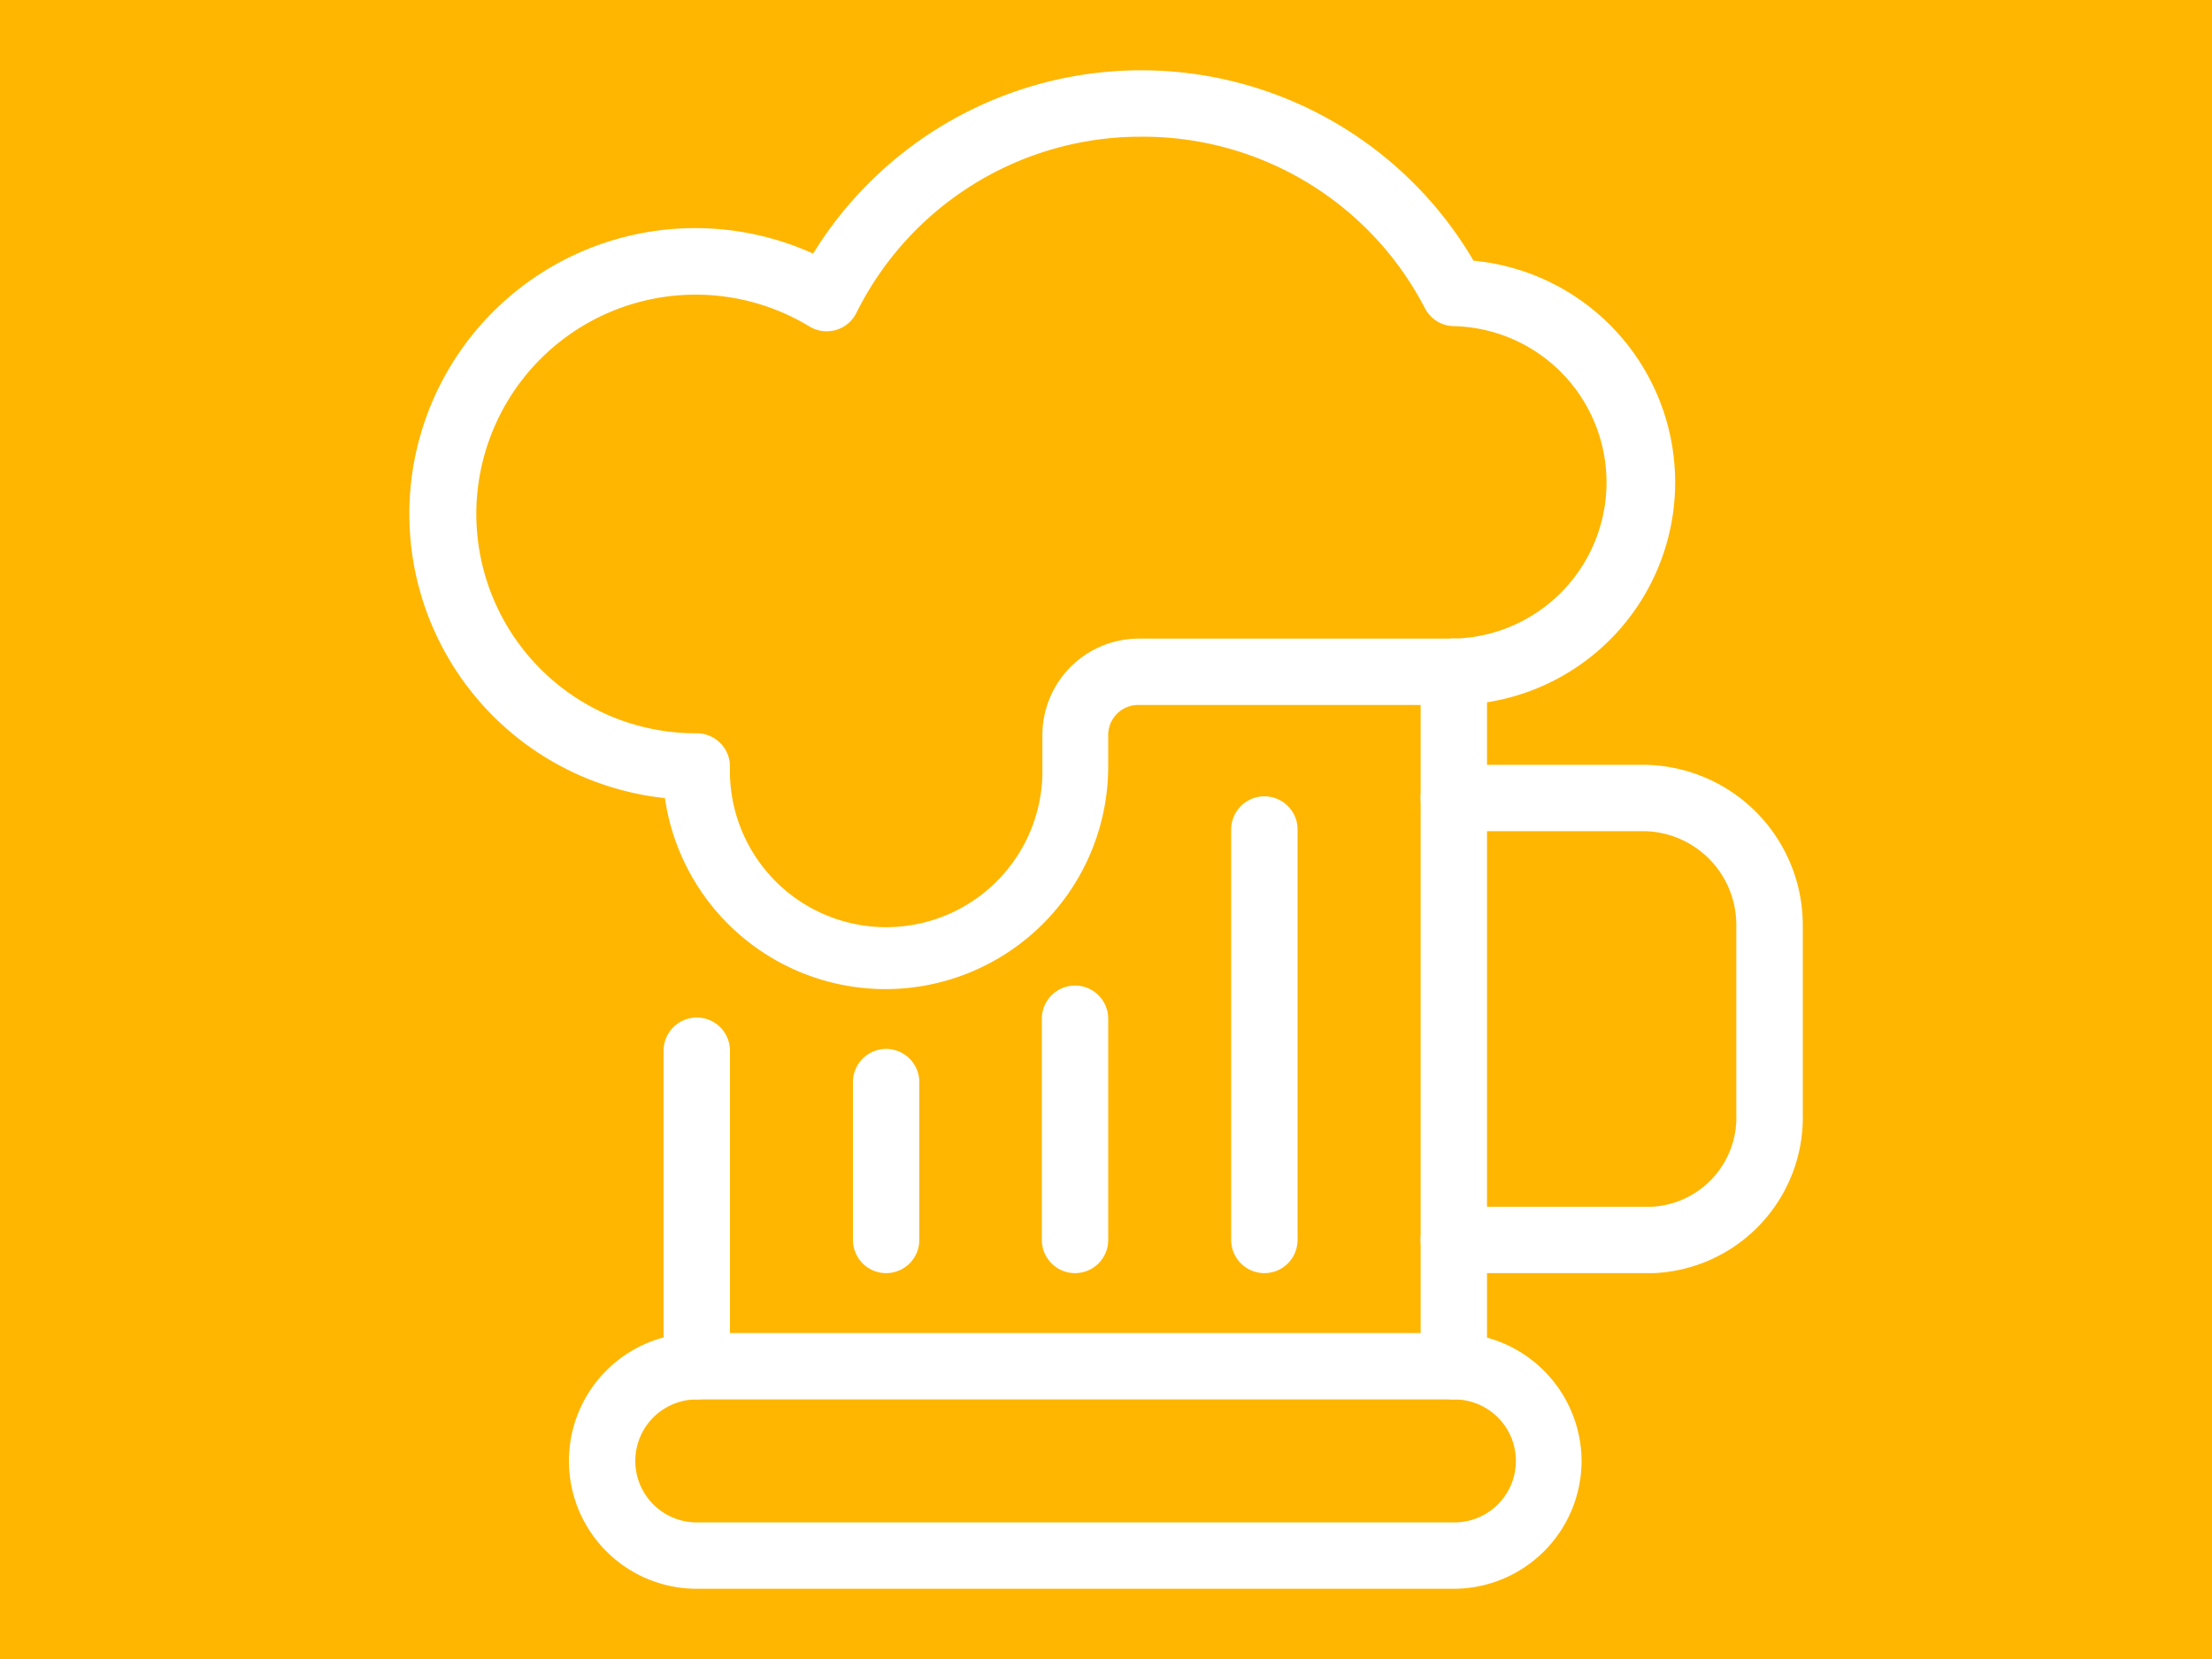 <?xml version="1.0" encoding="UTF-8" standalone="no"?>
<svg id="Layer_1" data-name="Layer 1" xmlns="http://www.w3.org/2000/svg" viewBox="0 0 200 150"><defs><style>.cls-1{fill:#ffb600;}.cls-2{fill:#fff;}</style></defs><rect class="cls-1" width="200" height="150"/><g id="Food-Drinks_Beer_beer-mug" data-name="Food-Drinks Beer beer-mug"><g id="Group_302" data-name="Group 302"><g id="Light_302" data-name="Light 302"><g id="Shape_1825" data-name="Shape 1825"><path class="cls-2" d="M149.39,115.11H131.45a3,3,0,0,1,0-6h17.88a8.07,8.07,0,0,0,7.66-8.32V83.57a8.47,8.47,0,0,0-8.43-8.42H131.45a3,3,0,0,1,0-6h17.12A14.5,14.5,0,0,1,163,83.56v17.09a14.1,14.1,0,0,1-13.47,14.46Z"/></g><g id="Shape_1826" data-name="Shape 1826"><path class="cls-2" d="M131.45,143.65H63a11.56,11.56,0,0,1,0-23.12h68.51A11.62,11.62,0,0,1,143,132.08h0A11.58,11.58,0,0,1,131.45,143.65Zm0-17.12H63a5.56,5.56,0,0,0,0,11.12h68.5a5.56,5.56,0,0,0,0-11.12Z"/></g><g id="Shape_1827" data-name="Shape 1827"><path class="cls-2" d="M63,126.53a3,3,0,0,1-3-3V95a3,3,0,0,1,6,0v28.55A3,3,0,0,1,63,126.53Z"/></g><g id="Shape_1828" data-name="Shape 1828"><path class="cls-2" d="M131.45,126.53h0a3,3,0,0,1-3-3V60.73a3,3,0,0,1,3-3h0a3,3,0,0,1,3,3v62.8A3,3,0,0,1,131.45,126.53Z"/></g><g id="Shape_1829" data-name="Shape 1829"><path class="cls-2" d="M114.32,115.11a3,3,0,0,1-3-3V75a3,3,0,0,1,6,0v37.11A3,3,0,0,1,114.32,115.11Z"/></g><g id="Shape_1830" data-name="Shape 1830"><path class="cls-2" d="M97.2,115.11a3,3,0,0,1-3-3v-20a3,3,0,0,1,6,0v20A3,3,0,0,1,97.2,115.11Z"/></g><g id="Shape_1831" data-name="Shape 1831"><path class="cls-2" d="M80.12,115.11a3,3,0,0,1-3-3V97.84a3,3,0,0,1,6,0v14.27A3,3,0,0,1,80.12,115.11Z"/></g><g id="Shape_1832" data-name="Shape 1832"><path class="cls-2" d="M80.12,89.43a20.16,20.16,0,0,1-20-17.27,25.84,25.84,0,1,1,13.4-49.23,34.83,34.83,0,0,1,59.71.64,20.13,20.13,0,0,1-1.81,40.17H102.91a2.71,2.71,0,0,0-2.71,2.71V69.3A20.15,20.15,0,0,1,80.12,89.43ZM63,66.3a3,3,0,0,1,3,3,14.13,14.13,0,1,0,28.25.75v-3.6a8.72,8.72,0,0,1,8.71-8.71h28.54a14.13,14.13,0,0,0,0-28.25,3,3,0,0,1-2.66-1.61,28.69,28.69,0,0,0-25.57-15.52H103A28.7,28.7,0,0,0,77.43,28.29a3,3,0,0,1-4.24,1.23A19.83,19.83,0,1,0,62.89,66.3Z"/></g></g></g></g></svg>